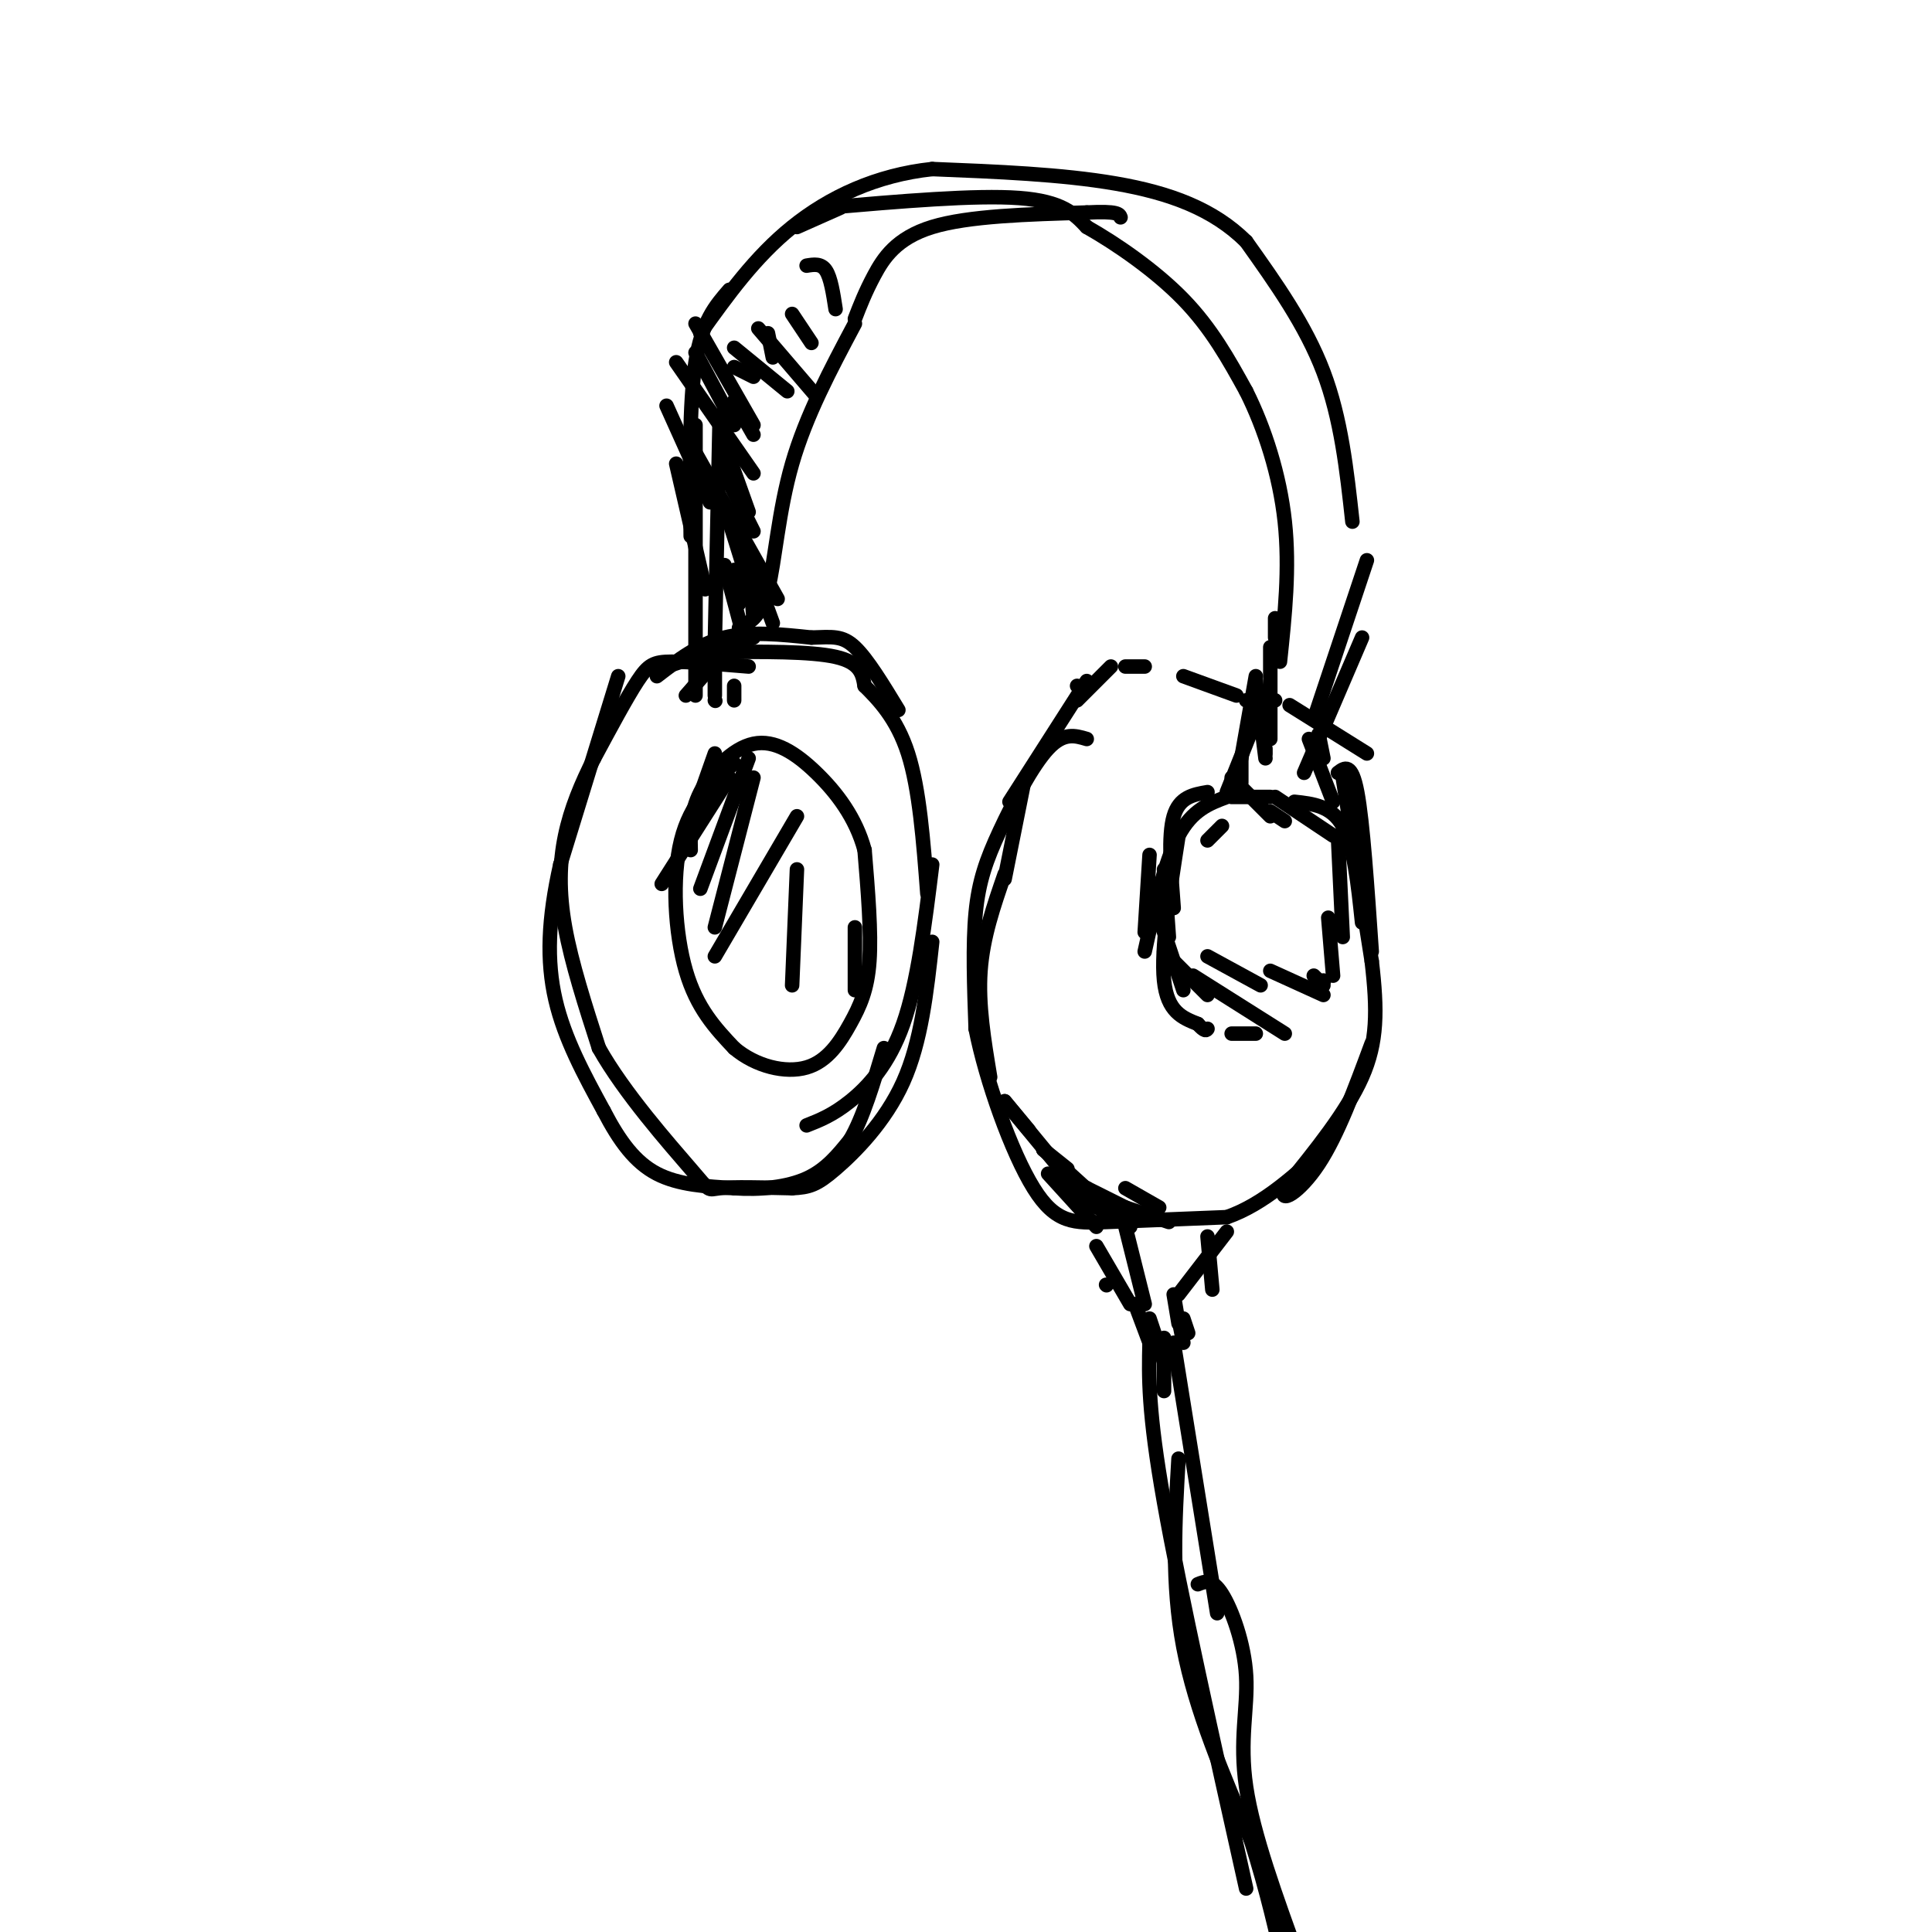 <svg viewBox='0 0 400 400' version='1.1' xmlns='http://www.w3.org/2000/svg' xmlns:xlink='http://www.w3.org/1999/xlink'><g fill='none' stroke='rgb(0,0,0)' stroke-width='3' stroke-linecap='round' stroke-linejoin='round'><path d='M165,47c0.000,0.000 9.000,-4.000 9,-4'/><path d='M171,43c15.500,-1.333 31.000,-2.667 40,-2c9.000,0.667 11.500,3.333 14,6'/><path d='M225,47c6.044,3.422 14.156,8.978 20,15c5.844,6.022 9.422,12.511 13,19'/><path d='M258,81c3.844,7.667 6.956,17.333 8,27c1.044,9.667 0.022,19.333 -1,29'/><path d='M264,128c0.000,0.000 0.000,4.000 0,4'/><path d='M263,134c0.000,0.000 0.000,19.000 0,19'/><path d='M260,140c0.000,0.000 -3.000,17.000 -3,17'/><path d='M257,157c0.000,0.000 0.000,5.000 0,5'/><path d='M255,161c0.000,0.000 8.000,8.000 8,8'/><path d='M263,168c0.000,0.000 3.000,2.000 3,2'/><path d='M264,165c0.000,0.000 12.000,8.000 12,8'/><path d='M268,166c3.833,0.417 7.667,0.833 10,5c2.333,4.167 3.167,12.083 4,20'/><path d='M277,173c0.000,0.000 1.000,21.000 1,21'/><path d='M253,171c0.000,0.000 -3.000,3.000 -3,3'/><path d='M250,164c-2.917,0.500 -5.833,1.000 -7,5c-1.167,4.000 -0.583,11.500 0,19'/><path d='M244,173c-1.833,11.750 -3.667,23.500 -3,30c0.667,6.500 3.833,7.750 7,9'/><path d='M248,212c1.500,1.667 1.750,1.333 2,1'/><path d='M255,214c0.000,0.000 5.000,0.000 5,0'/><path d='M275,190c0.000,0.000 1.000,12.000 1,12'/><path d='M274,203c0.000,0.000 0.100,0.100 0.1,0.1'/><path d='M258,145c0.000,0.000 6.000,0.000 6,0'/><path d='M267,146c0.000,0.000 16.000,10.000 16,10'/><path d='M256,144c0.000,0.000 -11.000,-4.000 -11,-4'/><path d='M237,138c0.000,0.000 -4.000,0.000 -4,0'/><path d='M230,138c0.000,0.000 -7.000,7.000 -7,7'/><path d='M223,142c0.000,0.000 0.100,0.100 0.1,0.1'/><path d='M225,141c0.000,0.000 -16.000,25.000 -16,25'/><path d='M212,162c0.000,0.000 -4.000,20.000 -4,20'/><path d='M208,181c-2.250,6.500 -4.500,13.000 -5,20c-0.500,7.000 0.750,14.500 2,22'/><path d='M208,228c0.000,0.000 5.000,6.000 5,6'/><path d='M216,238c0.000,0.000 5.000,4.000 5,4'/><path d='M273,152c0.000,0.000 1.000,5.000 1,5'/><path d='M271,153c0.000,0.000 5.000,13.000 5,13'/><path d='M238,177c0.000,0.000 -1.000,16.000 -1,16'/><path d='M237,197c2.083,-9.333 4.167,-18.667 7,-24c2.833,-5.333 6.417,-6.667 10,-8'/><path d='M255,165c0.000,0.000 8.000,0.000 8,0'/><path d='M270,160c0.000,0.000 12.000,-28.000 12,-28'/><path d='M272,149c0.000,0.000 11.000,-33.000 11,-33'/><path d='M280,108c-1.167,-10.667 -2.333,-21.333 -6,-31c-3.667,-9.667 -9.833,-18.333 -16,-27'/><path d='M258,50c-6.800,-6.733 -15.800,-10.067 -27,-12c-11.200,-1.933 -24.600,-2.467 -38,-3'/><path d='M193,35c-11.511,1.222 -21.289,5.778 -29,12c-7.711,6.222 -13.356,14.111 -19,22'/><path d='M151,60c-2.833,3.250 -5.667,6.500 -7,15c-1.333,8.500 -1.167,22.250 -1,36'/><path d='M144,88c0.000,0.000 0.000,56.000 0,56'/><path d='M149,86c0.000,0.000 -1.000,47.000 -1,47'/><path d='M148,135c0.000,0.000 0.000,9.000 0,9'/><path d='M148,145c0.000,0.000 0.100,0.100 0.1,0.1'/><path d='M152,142c0.000,0.000 0.000,3.000 0,3'/><path d='M142,144c0.000,0.000 7.000,-8.000 7,-8'/><path d='M138,138c0.000,0.000 18.000,-6.000 18,-6'/><path d='M148,135c9.917,-0.083 19.833,-0.167 25,1c5.167,1.167 5.583,3.583 6,6'/><path d='M179,142c2.756,2.756 6.644,6.644 9,14c2.356,7.356 3.178,18.178 4,29'/><path d='M155,138c-6.178,-0.511 -12.356,-1.022 -16,-1c-3.644,0.022 -4.756,0.578 -7,4c-2.244,3.422 -5.622,9.711 -9,16'/><path d='M123,157c-2.667,5.262 -4.833,10.417 -6,16c-1.167,5.583 -1.333,11.595 0,19c1.333,7.405 4.167,16.202 7,25'/><path d='M124,217c5.202,9.286 14.708,20.000 19,25c4.292,5.000 3.369,4.286 6,4c2.631,-0.286 8.815,-0.143 15,0'/><path d='M164,246c3.595,-0.179 5.083,-0.625 9,-4c3.917,-3.375 10.262,-9.679 14,-18c3.738,-8.321 4.869,-18.661 6,-29'/><path d='M193,179c-1.511,12.267 -3.022,24.533 -6,33c-2.978,8.467 -7.422,13.133 -11,16c-3.578,2.867 -6.289,3.933 -9,5'/><path d='M152,158c-4.533,4.111 -9.067,8.222 -11,16c-1.933,7.778 -1.267,19.222 1,27c2.267,7.778 6.133,11.889 10,16'/><path d='M152,217c4.466,3.793 10.630,5.274 15,4c4.370,-1.274 6.946,-5.305 9,-9c2.054,-3.695 3.587,-7.056 4,-13c0.413,-5.944 -0.293,-14.472 -1,-23'/><path d='M179,176c-1.801,-6.697 -5.802,-11.939 -10,-16c-4.198,-4.061 -8.592,-6.939 -13,-6c-4.408,0.939 -8.831,5.697 -11,10c-2.169,4.303 -2.085,8.152 -2,12'/><path d='M153,130c2.267,-1.133 4.533,-2.267 6,-8c1.467,-5.733 2.133,-16.067 5,-26c2.867,-9.933 7.933,-19.467 13,-29'/><path d='M177,66c1.067,-2.756 2.133,-5.511 4,-9c1.867,-3.489 4.533,-7.711 12,-10c7.467,-2.289 19.733,-2.644 32,-3'/><path d='M225,44c6.500,-0.333 6.750,0.333 7,1'/><path d='M225,153c-2.399,-0.714 -4.798,-1.429 -8,2c-3.202,3.429 -7.208,11.000 -10,17c-2.792,6.000 -4.369,10.429 -5,17c-0.631,6.571 -0.315,15.286 0,24'/><path d='M202,213c2.119,10.750 7.417,25.625 12,33c4.583,7.375 8.452,7.250 15,7c6.548,-0.250 15.774,-0.625 25,-1'/><path d='M254,252c7.667,-2.667 14.333,-8.833 21,-15'/><path d='M278,161c0.000,0.000 6.000,38.000 6,38'/><path d='M284,199c1.200,10.222 1.200,16.778 -2,24c-3.200,7.222 -9.600,15.111 -16,23'/><path d='M266,246c-1.422,3.578 3.022,1.022 7,-5c3.978,-6.022 7.489,-15.511 11,-25'/><path d='M277,160c1.417,-1.083 2.833,-2.167 4,4c1.167,6.167 2.083,19.583 3,33'/><path d='M241,180c0.000,0.000 1.000,14.000 1,14'/><path d='M240,190c0.000,0.000 5.000,15.000 5,15'/><path d='M241,197c0.000,0.000 9.000,9.000 9,9'/><path d='M247,202c0.000,0.000 19.000,12.000 19,12'/><path d='M250,198c0.000,0.000 11.000,6.000 11,6'/><path d='M263,201c0.000,0.000 11.000,5.000 11,5'/><path d='M272,202c0.000,0.000 2.000,2.000 2,2'/><path d='M151,161c0.000,0.000 -14.000,22.000 -14,22'/><path d='M148,156c0.000,0.000 -6.000,17.000 -6,17'/><path d='M155,157c0.000,0.000 -10.000,27.000 -10,27'/><path d='M156,161c0.000,0.000 -8.000,31.000 -8,31'/><path d='M165,169c0.000,0.000 -17.000,29.000 -17,29'/><path d='M165,180c0.000,0.000 -1.000,24.000 -1,24'/><path d='M177,192c0.000,0.000 0.000,13.000 0,13'/><path d='M128,140c0.000,0.000 -12.000,39.000 -12,39'/><path d='M116,179c-2.533,11.267 -2.867,19.933 -1,28c1.867,8.067 5.933,15.533 10,23'/><path d='M125,230c3.289,6.333 6.511,10.667 11,13c4.489,2.333 10.244,2.667 16,3'/><path d='M152,246c5.422,0.378 10.978,-0.178 15,-2c4.022,-1.822 6.511,-4.911 9,-8'/><path d='M176,236c2.667,-4.500 4.833,-11.750 7,-19'/><path d='M136,140c4.333,-3.333 8.667,-6.667 14,-8c5.333,-1.333 11.667,-0.667 18,0'/><path d='M168,132c4.400,-0.133 6.400,-0.467 9,2c2.600,2.467 5.800,7.733 9,13'/><path d='M140,96c0.000,0.000 6.000,26.000 6,26'/><path d='M143,92c0.000,0.000 18.000,32.000 18,32'/><path d='M138,84c0.000,0.000 9.000,20.000 9,20'/><path d='M140,75c0.000,0.000 16.000,23.000 16,23'/><path d='M144,73c0.000,0.000 8.000,15.000 8,15'/><path d='M157,68c0.000,0.000 12.000,14.000 12,14'/><path d='M164,65c0.000,0.000 4.000,6.000 4,6'/><path d='M167,55c1.500,-0.250 3.000,-0.500 4,1c1.000,1.500 1.500,4.750 2,8'/><path d='M144,67c0.000,0.000 12.000,21.000 12,21'/><path d='M152,72c0.000,0.000 11.000,9.000 11,9'/><path d='M159,69c0.000,0.000 1.000,5.000 1,5'/><path d='M151,108c0.000,0.000 5.000,16.000 5,16'/><path d='M156,118c0.000,0.000 4.000,11.000 4,11'/><path d='M155,116c0.000,0.000 1.000,12.000 1,12'/><path d='M150,117c0.000,0.000 4.000,15.000 4,15'/><path d='M152,118c0.000,0.000 1.000,7.000 1,7'/><path d='M150,98c0.000,0.000 6.000,12.000 6,12'/><path d='M150,92c0.000,0.000 5.000,14.000 5,14'/><path d='M152,83c0.000,0.000 4.000,7.000 4,7'/><path d='M152,76c0.000,0.000 4.000,2.000 4,2'/><path d='M262,144c0.000,0.000 -8.000,20.000 -8,20'/><path d='M260,141c0.000,0.000 2.000,16.000 2,16'/><path d='M262,156c0.000,0.000 0.000,-1.000 0,-1'/><path d='M229,266c0.000,0.000 0.100,0.100 0.1,0.1'/><path d='M227,258c0.000,0.000 7.000,12.000 7,12'/><path d='M233,254c0.000,0.000 4.000,16.000 4,16'/><path d='M250,256c0.000,0.000 1.000,11.000 1,11'/><path d='M254,255c0.000,0.000 -10.000,13.000 -10,13'/><path d='M243,268c0.000,0.000 1.000,6.000 1,6'/><path d='M244,273c0.000,0.000 1.000,5.000 1,5'/><path d='M245,273c0.000,0.000 1.000,3.000 1,3'/><path d='M235,270c0.000,0.000 3.000,8.000 3,8'/><path d='M238,273c0.000,0.000 3.000,9.000 3,9'/><path d='M241,277c0.000,0.000 0.000,11.000 0,11'/><path d='M243,278c0.000,0.000 9.000,56.000 9,56'/><path d='M238,278c-0.167,7.083 -0.333,14.167 3,33c3.333,18.833 10.167,49.417 17,80'/><path d='M244,302c-0.750,12.917 -1.500,25.833 1,39c2.500,13.167 8.250,26.583 14,40'/><path d='M259,381c3.500,11.167 5.250,19.083 7,27'/><path d='M248,328c1.482,-0.607 2.964,-1.214 5,2c2.036,3.214 4.625,10.250 5,17c0.375,6.750 -1.464,13.214 0,23c1.464,9.786 6.232,22.893 11,36'/><path d='M208,228c0.000,0.000 14.000,17.000 14,17'/><path d='M221,244c0.000,0.000 14.000,7.000 14,7'/><path d='M233,250c0.000,0.000 9.000,3.000 9,3'/><path d='M216,238c0.000,0.000 11.000,10.000 11,10'/><path d='M217,243c0.000,0.000 10.000,11.000 10,11'/><path d='M220,246c0.000,0.000 9.000,5.000 9,5'/><path d='M225,246c0.000,0.000 9.000,8.000 9,8'/><path d='M233,246c0.000,0.000 7.000,4.000 7,4'/></g>
</svg>